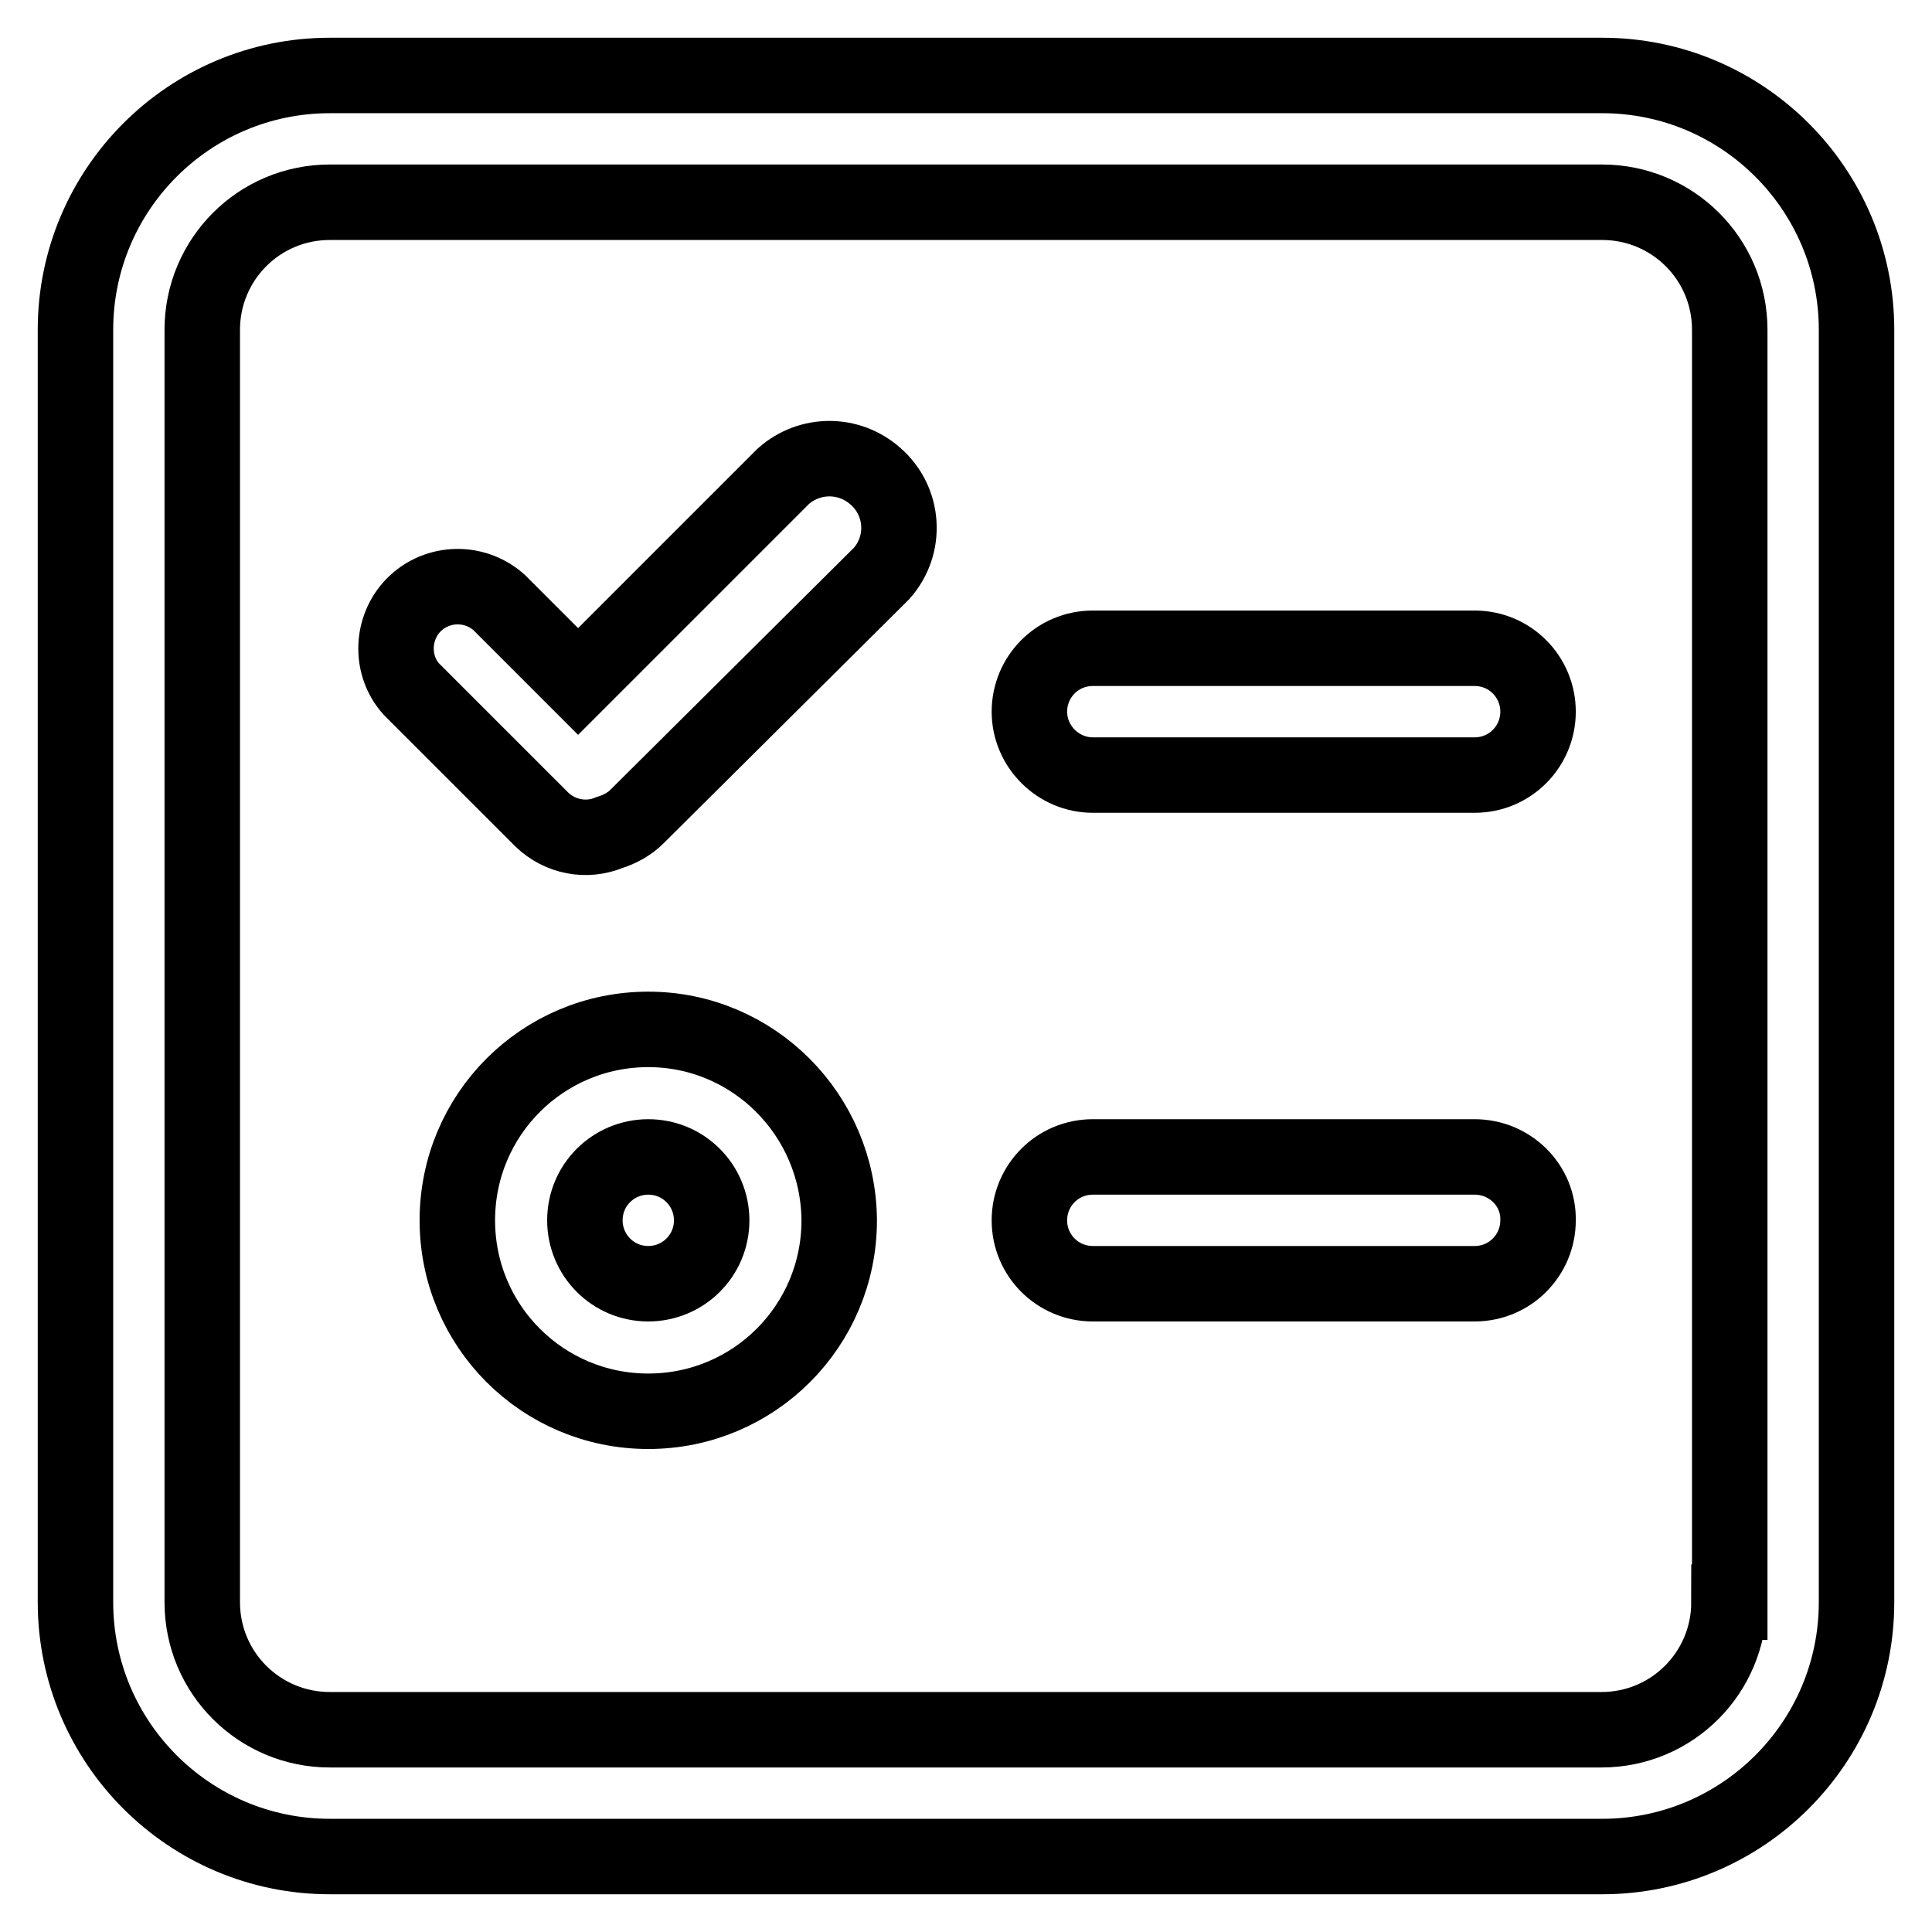<?xml version="1.0" encoding="utf-8"?>
<!-- Svg Vector Icons : http://www.onlinewebfonts.com/icon -->
<!DOCTYPE svg PUBLIC "-//W3C//DTD SVG 1.1//EN" "http://www.w3.org/Graphics/SVG/1.1/DTD/svg11.dtd">
<svg version="1.1" xmlns="http://www.w3.org/2000/svg" xmlns:xlink="http://www.w3.org/1999/xlink" x="0px" y="0px" viewBox="0 0 256 256" enable-background="new 0 0 256 256" xml:space="preserve">
<g> <path stroke-width="10" fill-opacity="0" stroke="#000000"  d="M212.3,10H43.7C25.1,10,10,25.1,10,43.7v168.6c0,18.6,15.1,33.7,33.7,33.7h168.6 c18.6,0,33.7-15.1,33.7-33.7V43.7C246,25.1,230.9,10,212.3,10z M229.1,212.3c0,9.3-7.5,16.9-16.9,16.9H43.7 c-9.3,0-16.9-7.5-16.9-16.9V43.7c0-9.3,7.5-16.9,16.9-16.9h168.6c9.3,0,16.9,7.5,16.9,16.9V212.3z"/> <path stroke-width="10" fill-opacity="0" stroke="#000000"  d="M103.8,63.1L76.6,90.3L66.1,79.8c-3.4-3-8.6-2.7-11.6,0.7c-2.7,3.1-2.7,7.8,0,10.8l17.3,17.3 c2.4,2.3,5.9,3,9,1.7c1.3-0.4,2.6-1.1,3.6-2.1L116.8,76c3.4-3.8,3-9.6-0.8-12.9C112.5,60,107.3,60,103.8,63.1z M195.4,85.9h-50.6 c-4.7,0-8.4,3.8-8.4,8.4s3.8,8.4,8.4,8.4h50.6c4.7,0,8.4-3.8,8.4-8.4S200.1,85.9,195.4,85.9z M195.4,153.3h-50.6 c-4.7,0-8.4,3.8-8.4,8.4c0,4.7,3.8,8.4,8.4,8.4h50.6c4.7,0,8.4-3.8,8.4-8.4C203.9,157.1,200.1,153.3,195.4,153.3z M85.9,136.4 c-14,0-25.3,11.3-25.3,25.3c0,14,11.3,25.3,25.3,25.3c14,0,25.3-11.3,25.3-25.3C111.1,147.7,99.8,136.4,85.9,136.4z M85.9,170.1 c-4.7,0-8.4-3.8-8.4-8.4c0-4.7,3.8-8.4,8.4-8.4c4.7,0,8.4,3.8,8.4,8.4C94.3,166.4,90.5,170.1,85.9,170.1z"/></g>
</svg>